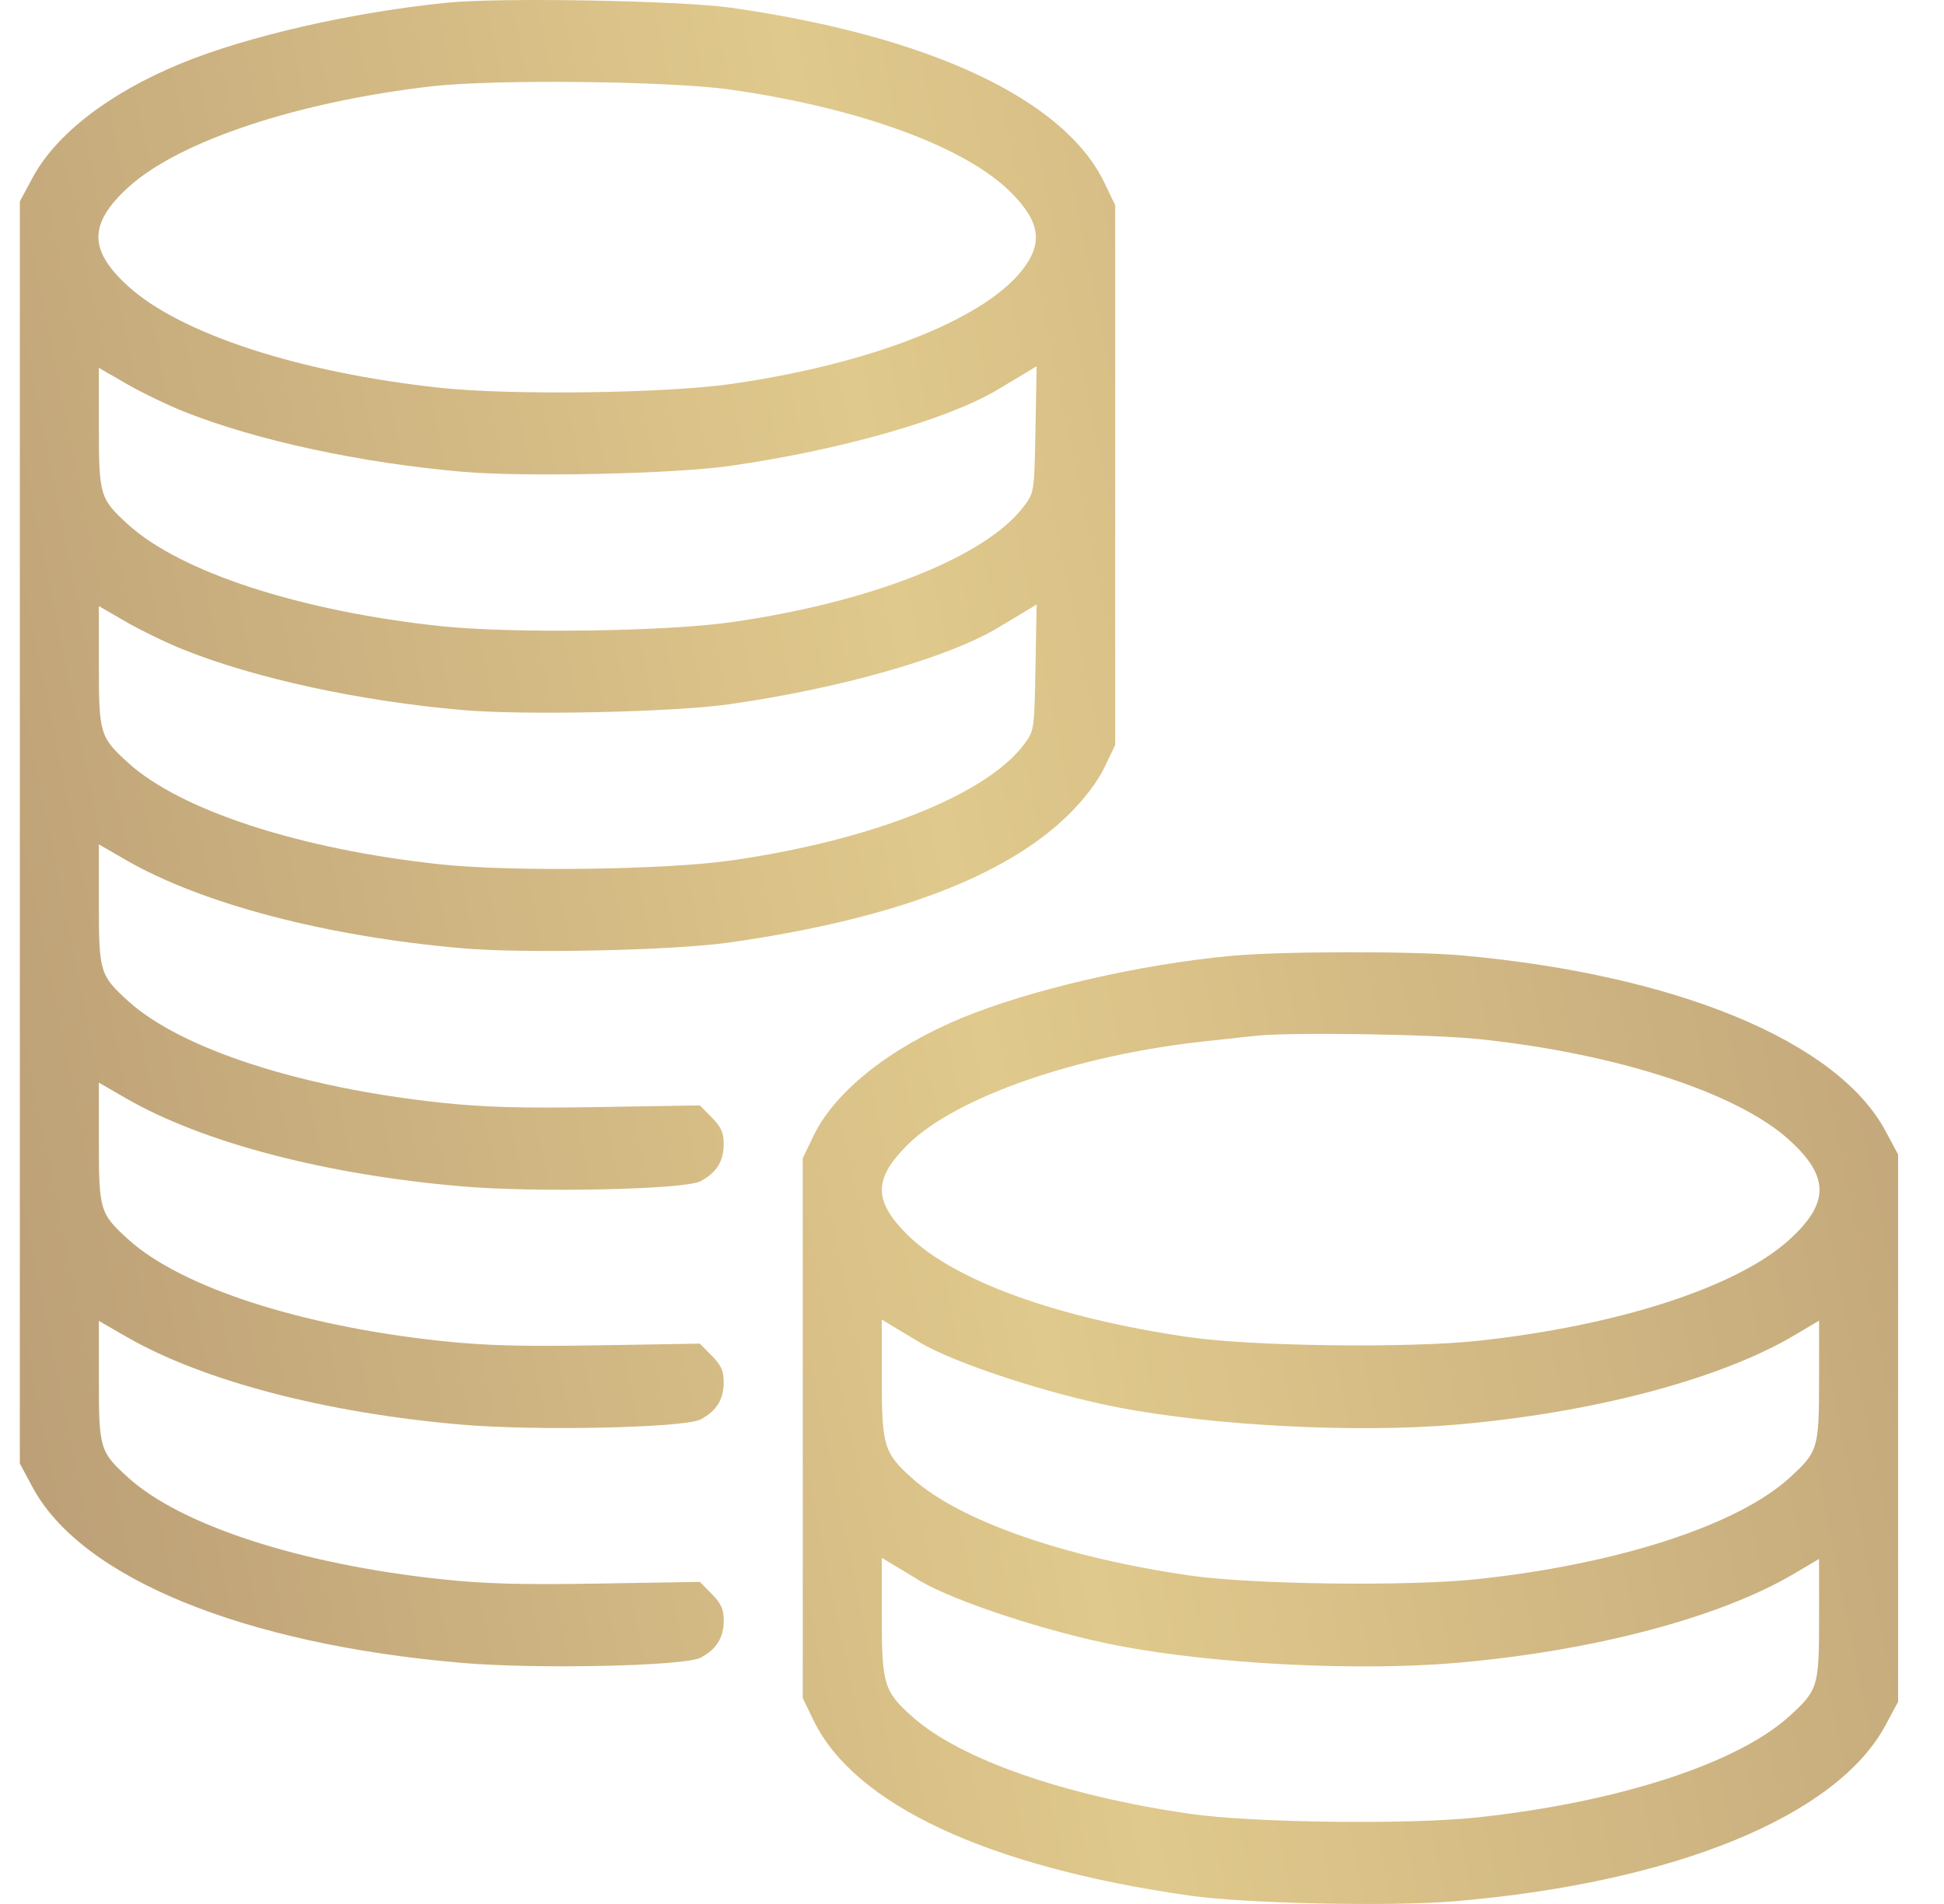<svg width="49" height="48" viewBox="0 0 49 48" fill="none" xmlns="http://www.w3.org/2000/svg">
<g clip-path="url(#clip0_119_3191)">
<path fill-rule="evenodd" clip-rule="evenodd" d="M11.293 0.066C8.874 0.307 6.226 0.912 4.539 1.609C2.748 2.349 1.406 3.386 0.818 4.486L0.5 5.079V20.987V36.895L0.818 37.488C2.043 39.779 6.125 41.45 11.642 41.922C13.53 42.084 17.257 42.003 17.657 41.792C18.06 41.579 18.242 41.287 18.242 40.854C18.242 40.568 18.177 40.424 17.941 40.185L17.64 39.88L15.092 39.922C13.136 39.955 12.211 39.929 11.108 39.811C7.563 39.431 4.548 38.45 3.226 37.246C2.518 36.601 2.492 36.515 2.492 34.797V33.3L3.18 33.697C5.106 34.809 8.206 35.622 11.642 35.916C13.53 36.077 17.257 35.996 17.657 35.785C18.06 35.573 18.242 35.28 18.242 34.847C18.242 34.562 18.177 34.417 17.941 34.178L17.64 33.873L15.092 33.916C13.136 33.949 12.211 33.923 11.108 33.805C7.563 33.425 4.548 32.444 3.226 31.239C2.518 30.595 2.492 30.509 2.492 28.791V27.294L3.18 27.691C5.106 28.802 8.206 29.615 11.642 29.909C13.53 30.07 17.257 29.99 17.657 29.779C18.06 29.566 18.242 29.274 18.242 28.84C18.242 28.555 18.177 28.411 17.941 28.172L17.64 27.867L15.092 27.909C13.136 27.942 12.211 27.916 11.108 27.798C7.563 27.418 4.548 26.437 3.226 25.233C2.518 24.588 2.492 24.502 2.492 22.784V21.287L3.18 21.684C5.091 22.787 8.23 23.61 11.664 23.907C13.224 24.043 16.974 23.961 18.381 23.761C22.513 23.174 25.367 22.094 26.954 20.518C27.34 20.135 27.669 19.698 27.839 19.345L28.109 18.782V11.977V5.173L27.839 4.61C26.827 2.501 23.432 0.908 18.427 0.195C17.158 0.015 12.631 -0.067 11.293 0.066ZM18.42 2.26C21.655 2.723 24.317 3.696 25.466 4.835C26.232 5.595 26.306 6.145 25.734 6.848C24.727 8.086 21.88 9.189 18.42 9.681C16.77 9.916 12.879 9.968 11.108 9.778C7.564 9.399 4.548 8.418 3.226 7.213C2.228 6.305 2.232 5.634 3.239 4.717C4.508 3.56 7.505 2.564 10.879 2.176C12.475 1.993 16.901 2.042 18.42 2.26ZM4.619 10.369C6.446 11.1 9.079 11.67 11.664 11.894C13.224 12.029 16.974 11.948 18.381 11.748C21.166 11.352 23.864 10.585 25.144 9.825C25.297 9.734 25.581 9.564 25.776 9.446L26.129 9.233L26.1 10.824C26.071 12.408 26.069 12.417 25.807 12.765C24.845 14.041 21.956 15.184 18.42 15.688C16.77 15.922 12.879 15.974 11.108 15.785C7.564 15.406 4.548 14.424 3.226 13.22C2.518 12.575 2.492 12.489 2.492 10.771V9.274L3.18 9.671C3.559 9.89 4.206 10.204 4.619 10.369ZM4.619 16.375C6.446 17.107 9.079 17.677 11.664 17.901C13.224 18.036 16.974 17.954 18.381 17.754C21.166 17.359 23.864 16.592 25.144 15.832C25.297 15.741 25.581 15.57 25.776 15.453L26.129 15.239L26.1 16.83C26.071 18.415 26.069 18.423 25.807 18.772C24.845 20.048 21.956 21.191 18.42 21.694C16.77 21.929 12.879 21.981 11.108 21.791C7.564 21.412 4.548 20.431 3.226 19.227C2.518 18.581 2.492 18.496 2.492 16.778V15.28L3.18 15.678C3.559 15.896 4.206 16.21 4.619 16.375ZM31.027 24.098C28.733 24.31 25.954 24.953 24.233 25.667C22.424 26.419 21.044 27.518 20.505 28.636L20.234 29.199V36.004V42.808L20.504 43.367C21.533 45.493 24.89 47.061 29.966 47.786C31.401 47.991 35.057 48.069 36.694 47.929C42.217 47.457 46.299 45.785 47.527 43.491L47.843 42.902V36.004V29.105L47.525 28.512C46.317 26.255 42.276 24.578 36.864 24.088C35.617 23.975 32.291 23.98 31.027 24.098ZM37.306 26.199C40.764 26.565 43.8 27.555 45.104 28.743C46.115 29.664 46.115 30.33 45.104 31.251C43.79 32.448 40.777 33.425 37.234 33.804C35.5 33.99 31.567 33.941 29.996 33.714C26.644 33.23 24.039 32.285 22.876 31.133C22.012 30.276 22.012 29.718 22.876 28.861C24.088 27.66 27.145 26.596 30.379 26.251C30.914 26.194 31.476 26.133 31.629 26.115C32.486 26.017 36.091 26.071 37.306 26.199ZM23.182 33.842C24.052 34.365 26.451 35.15 28.206 35.486C30.617 35.947 34.206 36.129 36.694 35.916C40.139 35.621 43.358 34.772 45.225 33.665L45.851 33.294V34.794C45.851 36.52 45.826 36.6 45.104 37.258C43.79 38.455 40.777 39.432 37.234 39.811C35.5 39.996 31.567 39.947 29.996 39.72C26.835 39.264 24.2 38.343 23.002 37.277C22.279 36.634 22.226 36.459 22.226 34.738V33.267L22.55 33.462C22.728 33.569 23.013 33.74 23.182 33.842ZM23.182 39.849C24.052 40.372 26.451 41.157 28.206 41.492C30.617 41.953 34.206 42.135 36.694 41.923C40.139 41.628 43.358 40.779 45.225 39.671L45.851 39.301V40.801C45.851 42.526 45.826 42.606 45.104 43.264C43.79 44.461 40.777 45.438 37.234 45.818C35.5 46.003 31.567 45.954 29.996 45.727C26.835 45.27 24.2 44.35 23.002 43.284C22.279 42.641 22.226 42.465 22.226 40.745V39.273L22.55 39.468C22.728 39.576 23.013 39.747 23.182 39.849Z" fill="url(#paint0_linear_119_3191)"/>
</g>
<defs>
<linearGradient id="paint0_linear_119_3191" x1="-3.938" y1="30.14" x2="52.895" y2="18.687" gradientUnits="userSpaceOnUse">
<stop offset="0.038" stop-color="#BB9E76"/>
<stop offset="0.5" stop-color="#E0C98C"/>
<stop offset="1" stop-color="#BB9E76"/>
</linearGradient>
<clipPath id="clip0_119_3191">
<rect width="48" height="48" fill="white" transform="translate(0.5)"/>
</clipPath>
</defs>
</svg>
